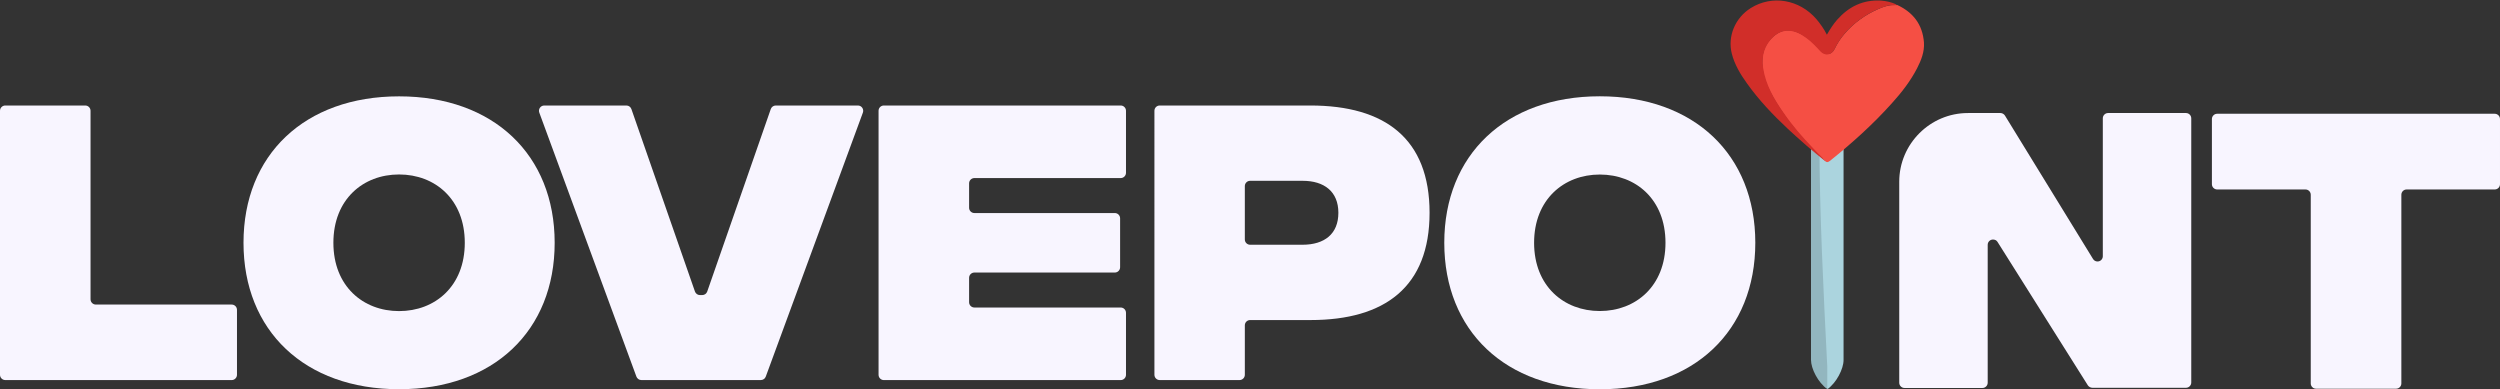 <svg viewBox="0 0 1274.801 198.5" xmlns="http://www.w3.org/2000/svg" data-name="Layer 2" id="Layer_2">
  <rect x="0" y="0" width="1274.801" height="198.5" fill="#333333" stroke="none"/>
  <defs>
    <style>
      .cls-1 {
        fill: none;
      }

      .cls-2 {
        isolation: isolate;
      }

      .cls-3 {
        fill: #92b6bf;
      }

      .cls-4 {
        fill: #f54f44;
      }

      .cls-5 {
        fill: #d12e29;
      }

      .cls-6 {
        fill: #abd4de;
      }

      .cls-7 {
        fill: #f8f5ff;
      }
    </style>
  </defs>
  <g data-name="Layer 1" id="Layer_1-2">
    <g>
      <path d="M2.7,53.798h40.768c1.491,0,2.7,1.209,2.7,2.7v96.103c0,1.491,1.209,2.7,2.7,2.7h69.269c1.491,0,2.7,1.209,2.7,2.7v33.101c0,1.491-1.209,2.7-2.7,2.7H2.7c-1.491,0-2.7-1.209-2.7-2.7V56.498c0-1.491,1.209-2.7,2.7-2.7Z" class="cls-7"></path>
      <path d="M124.166,123.8c0-44.835,31.167-74.669,79.335-74.669s79.336,29.834,79.336,74.669-31.167,74.669-79.336,74.669-79.335-29.834-79.335-74.669ZM237.003,123.8c0-22.168-15.167-34.835-33.501-34.835s-33.501,12.667-33.501,34.835,15.167,34.834,33.501,34.834,33.501-12.667,33.501-34.834Z" class="cls-7"></path>
      <path d="M277.535,53.798h41.879c1.149,0,2.172.727,2.55,1.812l32.405,93.045c.378,1.085,1.401,1.812,2.55,1.812h1.163c1.149,0,2.172-.727,2.55-1.812l32.405-93.045c.378-1.085,1.401-1.812,2.55-1.812h41.88c1.878,0,3.182,1.87,2.534,3.632l-49.516,134.604c-.391,1.062-1.402,1.768-2.534,1.768h-60.901c-1.132,0-2.143-.706-2.534-1.768l-49.515-134.604c-.648-1.762.656-3.632,2.534-3.632Z" class="cls-7"></path>
      <path d="M450.695,53.798h120.77c1.491,0,2.7,1.209,2.7,2.7v31.601c0,1.491-1.209,2.7-2.7,2.7h-74.602c-1.491,0-2.7,1.209-2.7,2.7v12.434c0,1.491,1.209,2.7,2.7,2.7h71.602c1.491,0,2.7,1.209,2.7,2.7v24.934c0,1.491-1.209,2.7-2.7,2.7h-71.602c-1.491,0-2.7,1.209-2.7,2.7v12.434c0,1.491,1.209,2.7,2.7,2.7h74.602c1.491,0,2.7,1.209,2.7,2.7v31.601c0,1.491-1.209,2.7-2.7,2.7h-120.77c-1.491,0-2.7-1.209-2.7-2.7V56.498c0-1.491,1.209-2.7,2.7-2.7Z" class="cls-7"></path>
    </g>
    <g>
      <path d="M924.466,70.8c-1.9,37,3.9,79,5.5,116.2,0,.5,1.7,10.9,1.8,11.5,4.7-3.3,8.3-10.4,8.3-14.9v-112.4c-.7-1.5-1.4-1-2.1-1s-12.8-.8-13.5.7h0v-.1Z" class="cls-6"></path>
      <path d="M927.766,71.1c0,36.9,2.1,78.6,4,115.9v11.4c-4.7-3.3-8.3-10.4-8.3-14.9v-112.4c.7-1.5,1.4-1,2.1-1s1.5-.5,2.2,1h0Z" class="cls-3"></path>
    </g>
    <g>
      <path d="M931.766,84.4h-74.1c-1,0-1.2-.2-1.2-1.2V1.2c0-1,.2-1.2,1.2-1.2h148.1c1,0,1.2.2,1.2,1.2v82c0,1-.2,1.2-1.2,1.2h-74.1.1Z" class="cls-1"></path>
      <g>
        <path d="M967.366,2.5c8.2,3.8,13,10,13.7,19.2.3,4.7-1.4,9-3.5,13.1-3.4,6.6-8,12.5-13,18-9.6,10.7-20.2,20.2-31.4,29.2-1.2.9-1.9.9-2.7-.2-.3-.4-.6-.9-1.2-1.1-9.4-8.8-17.7-18.6-24.3-29.7-3-5.1-5.5-10.4-6.2-16.3-.8-6.8.9-12.6,6.5-16.9,3.6-2.8,7.5-3,11.6-1.2,4.2,1.8,7.6,4.8,10.6,8.2.4.4.7.9,1.2,1.3,2.4,2.3,5.3,1.9,6.8-1.1,1.4-2.9,3.1-5.5,5.2-7.9,4.7-5.5,10.5-9.6,17.1-12.5,2.1-1,4.4-1.7,6.7-2,1-.1,1.9,0,2.9,0h0v-.1Z" class="cls-4"></path>
        <path d="M967.166,2.4c-1.6.6-3.3.1-4.9.6-5.4,1.6-10.2,4.2-14.7,7.6-5.1,3.9-9.3,8.6-12.1,14.5-1.5,3.1-4.9,3.6-7.2,1.1s-4.5-4.9-7.3-6.9c-2.7-2-5.6-3.5-8.9-3.6-2.9-.1-5.4,1-7.6,2.9-4.8,4.4-6.3,9.9-5.4,16.1,1.3,8.6,5.6,15.9,10.5,22.9,4.4,6.4,9.5,12.3,14.9,17.9,1.6,1.7,3.2,3.4,4.9,5,.1.1,1.7,1.7,1.5,1.8-6.1-4.8-13.5-11.3-19.2-16.6-7.7-7.2-14.9-14.8-21-23.4-3.3-4.6-6.2-9.5-7.6-15-2.2-8.8,1.7-18.2,9.7-23.2,10.9-6.8,24.8-4.4,33.5,5.7,2,2.4,3.8,4.9,5.3,7.9,1.6-2.8,3.2-5.3,5.2-7.6,5.9-6.7,13.2-10.3,22.3-9.8,2.8.2,5.5.8,8,2h0l.1.1Z" class="cls-5"></path>
      </g>
    </g>
    <path d="M588.666,56.5c0-1.5,1.2-2.7,2.7-2.7h76.8c38.2,0,60.8,17,60.8,54.7s-22.7,54.7-60.7,54.7h-30.8c-1.491,0-2.7,1.209-2.7,2.7v25.2c0,1.491-1.209,2.7-2.7,2.7h-40.7c-1.491,0-2.7-1.209-2.7-2.7V56.5h0ZM664.166,124.8c11.2,0,18.3-5.5,18.3-16.3s-7.2-16.3-18.2-16.3h-26.8c-1.491,0-2.7,1.209-2.7,2.7v27.2c0,1.491,1.209,2.7,2.7,2.7h26.7Z" class="cls-7"></path>
    <path d="M736.466,123.8c0-44.8,31.2-74.7,79.3-74.7s79.3,29.8,79.3,74.7-31.2,74.7-79.3,74.7-79.3-29.8-79.3-74.7ZM849.266,123.8c0-22.2-15.2-34.8-33.5-34.8s-33.5,12.7-33.5,34.8,15.2,34.8,33.5,34.8,33.5-12.7,33.5-34.8Z" class="cls-7"></path>
    <g class="cls-2">
      <g class="cls-2">
        <path d="M1003.566,57.637h16.5c.9,0,1.8.5,2.3,1.3l44.9,73.1c.5.8,1.3,1.3,2.3,1.3h0c1.5,0,2.7-1.2,2.7-2.7V60.338c0-1.491,1.209-2.7,2.7-2.7h39.7c1.491,0,2.7,1.209,2.7,2.7v134.7c0,1.491-1.209,2.7-2.7,2.7h-47.7c-.9,0-1.8-.5-2.3-1.2l-46.1-73.2c-.5-.8-1.3-1.2-2.3-1.2h0c-1.5,0-2.7,1.2-2.7,2.7v70.3c0,1.491-1.209,2.7-2.7,2.7h-39.7c-1.491,0-2.7-1.209-2.7-2.7v-102.499c0-19.251,15.751-35.001,35.001-35.001h.099Z" class="cls-7"></path>
        <path d="M1272.201,96.612h-45c-1.491,0-2.7,1.209-2.7,2.7v96.2c0,1.491-1.209,2.7-2.7,2.7h-40.8c-1.491,0-2.7-1.209-2.7-2.7v-96.2c0-1.491-1.209-2.7-2.7-2.7h-45c-1.491,0-2.7-1.209-2.7-2.7v-33.2c0-1.491,1.209-2.7,2.7-2.7h141.5c1.491,0,2.7,1.209,2.7,2.7v33.2c0,1.5-1.2,2.7-2.7,2.7h.1Z" class="cls-7"></path>
      </g>
    </g>
  </g>
</svg>